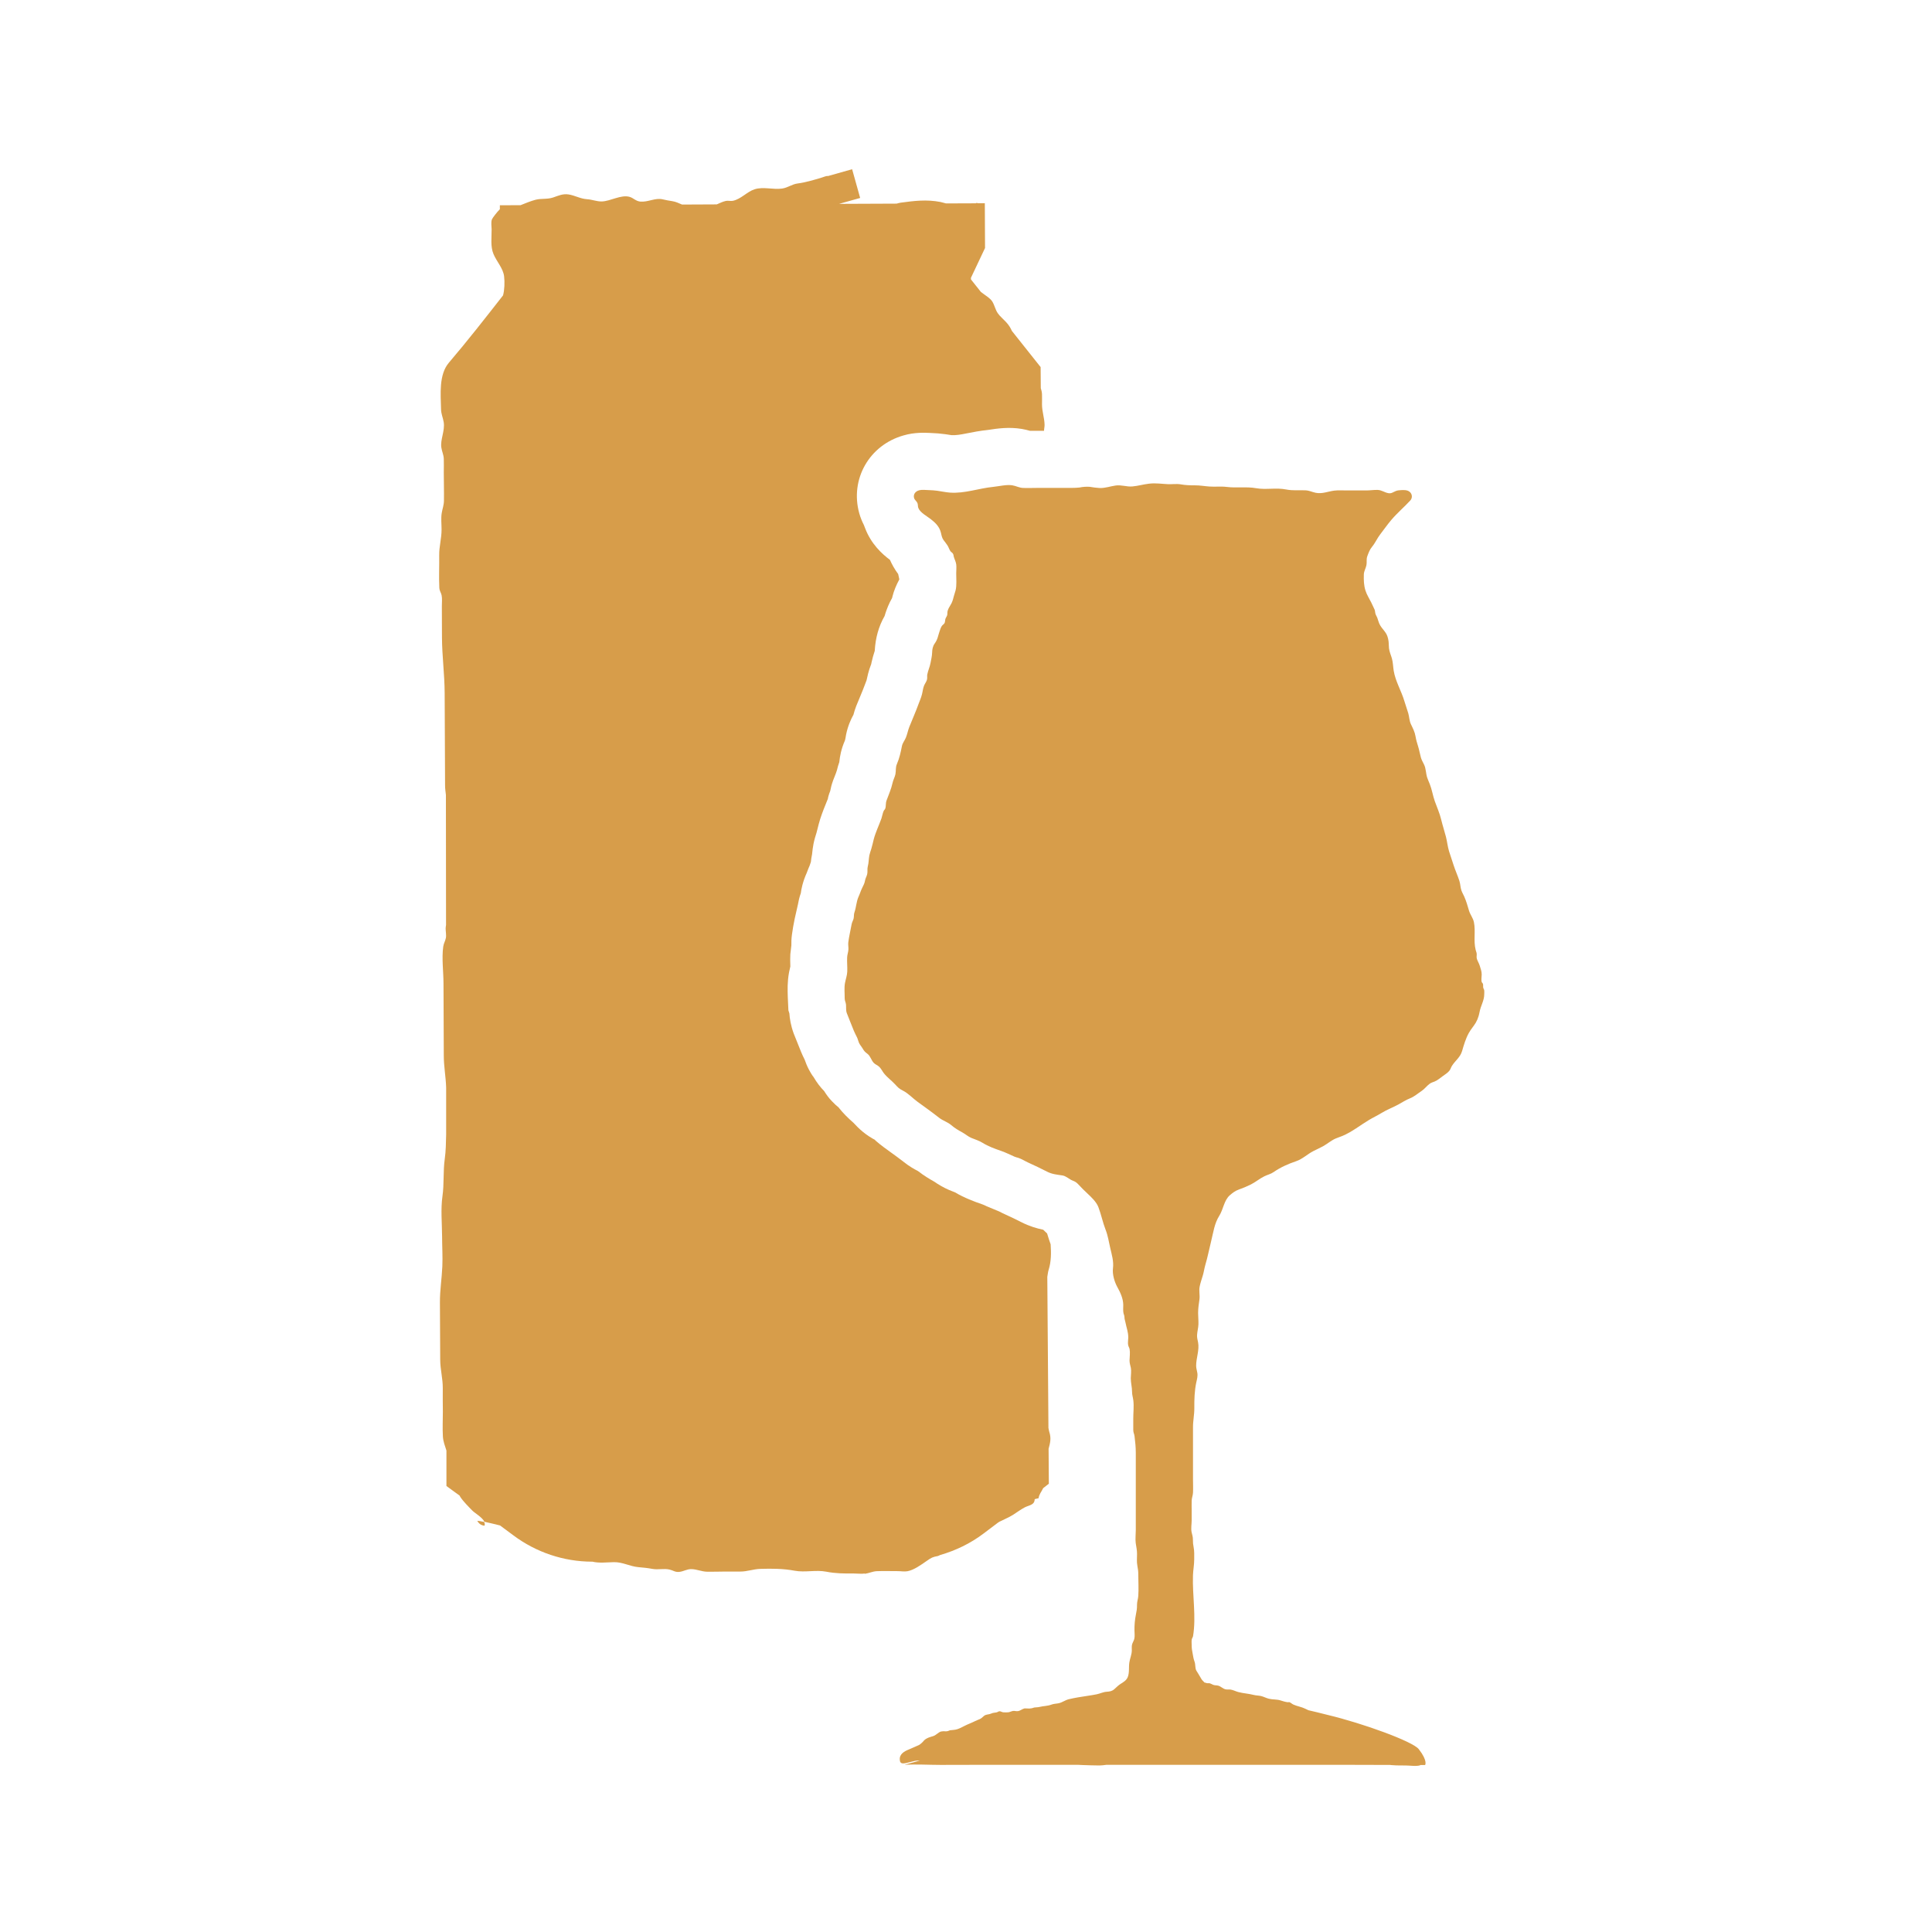 <svg width="121" height="121" viewBox="0 0 121 121" fill="none" xmlns="http://www.w3.org/2000/svg">
<path d="M54.158 98.567C54.433 98.53 54.637 98.414 54.924 98.401C55.357 98.384 55.793 98.401 56.223 98.399C56.412 98.399 56.644 98.439 56.828 98.406C57.228 98.338 57.701 97.996 58.029 97.767C58.341 97.55 58.396 97.517 58.749 97.45C58.796 97.439 58.827 97.407 58.87 97.394C59.844 97.112 60.77 96.671 61.591 96.05L62.485 95.375C62.525 95.35 62.566 95.317 62.603 95.299C62.88 95.158 63.165 95.047 63.432 94.881C63.679 94.728 63.918 94.541 64.175 94.408C64.449 94.264 64.794 94.269 64.802 93.892C64.885 93.872 64.965 93.851 65.048 93.831C65.071 93.592 65.24 93.408 65.333 93.202L65.688 92.925L65.673 90.737C65.773 90.357 65.849 90.075 65.713 89.667C65.688 89.589 65.683 89.508 65.663 89.43L65.592 79.97C65.62 79.824 65.63 79.673 65.675 79.53C65.836 79.019 65.839 78.477 65.801 77.931C65.726 77.712 65.65 77.498 65.582 77.259V77.254C65.494 77.171 65.413 77.092 65.335 77.017C64.938 76.936 64.472 76.8 63.978 76.549C63.636 76.375 63.303 76.214 62.961 76.06C62.825 76 62.702 75.937 62.581 75.874L61.803 75.552C61.715 75.509 61.632 75.466 61.538 75.433C61.01 75.252 60.403 75.028 59.806 74.673L59.449 74.532C59.101 74.381 58.791 74.199 58.492 73.995C58.205 73.834 57.862 73.63 57.49 73.341C57.243 73.212 56.926 73.036 56.591 72.764C56.329 72.558 56.044 72.356 55.765 72.152L55.37 71.865C55.191 71.734 55.002 71.578 54.813 71.417C54.78 71.384 54.813 71.397 54.876 71.432C54.181 71.07 53.788 70.684 53.451 70.319C53.091 70.002 52.814 69.728 52.562 69.41L52.522 69.358C52.388 69.252 52.252 69.126 52.114 68.98C51.907 68.771 51.744 68.537 51.618 68.335C51.384 68.096 51.165 67.817 50.943 67.439C50.931 67.439 50.699 67.117 50.508 66.661L50.394 66.361C50.311 66.198 50.238 66.041 50.173 65.883L49.709 64.727C49.523 64.219 49.458 63.778 49.438 63.468L49.377 63.277L49.339 62.456C49.324 61.983 49.309 61.487 49.417 60.9C49.438 60.792 49.468 60.666 49.498 60.532C49.488 60.203 49.485 59.983 49.498 59.764L49.563 59.208C49.558 59.024 49.563 58.795 49.599 58.533C49.639 58.216 49.704 57.873 49.772 57.536L49.974 56.645C50.009 56.441 50.062 56.197 50.155 55.935C50.18 55.713 50.273 55.225 50.525 54.668C50.588 54.497 50.649 54.343 50.712 54.2L50.785 53.983C50.797 53.84 50.822 53.681 50.858 53.51C50.883 53.261 50.91 53.052 50.951 52.84C51.004 52.581 51.072 52.359 51.142 52.14L51.276 51.614C51.386 51.196 51.545 50.778 51.714 50.365L51.847 50.033C51.862 49.929 51.915 49.738 51.996 49.537C52.033 49.338 52.091 49.111 52.179 48.872L52.288 48.593C52.333 48.474 52.386 48.353 52.419 48.23C52.456 48.069 52.504 47.9 52.565 47.731C52.597 47.389 52.681 46.918 52.91 46.394C52.95 46.284 52.962 46.153 52.988 46.019C53.099 45.458 53.307 45.022 53.451 44.763C53.496 44.592 53.554 44.4 53.625 44.219L53.887 43.584C53.985 43.345 54.086 43.109 54.174 42.864L54.272 42.605C54.32 42.394 54.393 42.016 54.566 41.583C54.571 41.555 54.577 41.53 54.581 41.5C54.634 41.25 54.705 41.006 54.785 40.762C54.828 39.961 55.03 39.228 55.402 38.581C55.425 38.503 55.45 38.425 55.475 38.345C55.551 38.133 55.664 37.811 55.871 37.453C55.878 37.416 55.888 37.38 55.898 37.343C55.986 36.998 56.13 36.648 56.316 36.303C56.316 36.295 56.321 36.29 56.324 36.283L56.253 35.955C56.017 35.633 55.853 35.328 55.737 35.064C55.229 34.684 54.564 34.072 54.186 33.092L54.103 32.878C53.995 32.667 53.892 32.423 53.814 32.143C53.224 30.008 54.446 27.873 56.593 27.269C57.291 27.065 57.93 27.102 58.24 27.115C58.6 27.128 58.91 27.153 59.214 27.195L59.592 27.253C59.864 27.269 60.206 27.211 60.461 27.158C60.924 27.065 61.385 26.977 61.861 26.929C62.475 26.835 63.178 26.73 63.993 26.863C64.182 26.898 64.351 26.936 64.51 26.982H65.386C65.388 26.853 65.424 26.737 65.421 26.604C65.411 26.156 65.26 25.783 65.26 25.32C65.26 25.113 65.267 24.904 65.26 24.698C65.255 24.554 65.222 24.431 65.184 24.31L65.174 22.991L63.377 20.73C63.349 20.677 63.324 20.624 63.296 20.569C63.117 20.224 62.845 20.025 62.603 19.76L62.485 19.609C62.334 19.388 62.281 19.09 62.14 18.874C62.012 18.683 61.805 18.562 61.624 18.426C61.561 18.38 61.498 18.33 61.433 18.285L60.816 17.507C60.811 17.471 60.806 17.439 60.806 17.406L61.692 15.533L61.679 12.73H61.206C61.206 12.73 61.196 12.71 61.194 12.698C61.166 12.7 61.146 12.723 61.123 12.733L59.247 12.74C59.129 12.715 59.018 12.672 58.902 12.65C58.021 12.481 57.261 12.579 56.41 12.693C56.319 12.705 56.241 12.73 56.158 12.753L52.55 12.768L53.871 12.398L53.368 10.598L51.867 11.023C51.749 11.006 51.628 11.073 51.442 11.129C50.983 11.267 50.432 11.431 49.966 11.489C49.599 11.534 49.347 11.756 48.982 11.809C48.423 11.889 47.803 11.68 47.262 11.854C46.779 12.008 46.411 12.471 45.897 12.577C45.759 12.604 45.59 12.554 45.459 12.584C45.258 12.63 45.077 12.72 44.89 12.801L42.717 12.811C42.516 12.725 42.319 12.63 42.095 12.597C41.876 12.564 41.713 12.534 41.501 12.484C41.043 12.373 40.582 12.67 40.104 12.625C39.817 12.597 39.676 12.403 39.441 12.332C38.898 12.169 38.23 12.607 37.681 12.617C37.367 12.622 37.092 12.496 36.76 12.476C36.342 12.448 35.995 12.234 35.599 12.176C35.244 12.126 34.975 12.254 34.642 12.368C34.267 12.494 33.92 12.416 33.542 12.511C33.248 12.587 32.892 12.735 32.6 12.851L31.306 12.856V13.105C31.137 13.267 30.845 13.647 30.81 13.738C30.74 13.921 30.788 14.165 30.79 14.359C30.795 14.873 30.707 15.442 30.908 15.913C31.112 16.394 31.508 16.799 31.571 17.3C31.616 17.673 31.598 18.156 31.505 18.501C30.392 19.924 29.282 21.346 28.113 22.716C27.474 23.464 27.602 24.7 27.622 25.622C27.63 25.942 27.738 26.138 27.789 26.44C27.877 26.984 27.562 27.538 27.643 28.039C27.683 28.298 27.781 28.465 27.794 28.731C27.806 29.014 27.794 29.303 27.794 29.585C27.794 30.177 27.814 30.771 27.804 31.36C27.799 31.65 27.713 31.846 27.665 32.131C27.61 32.458 27.655 32.828 27.655 33.16C27.658 33.722 27.499 34.223 27.507 34.772C27.517 35.447 27.482 36.127 27.514 36.799C27.527 37.038 27.62 37.096 27.658 37.282C27.701 37.494 27.673 37.743 27.673 37.962C27.675 38.612 27.678 39.264 27.68 39.913C27.686 41.097 27.844 42.227 27.849 43.411L27.867 47.515C27.867 48.071 27.874 48.628 27.874 49.184C27.874 49.393 27.904 49.587 27.927 49.786L27.935 57.931C27.927 58.002 27.91 58.07 27.91 58.145C27.91 58.329 27.96 58.571 27.925 58.745C27.882 58.954 27.789 59.075 27.759 59.291C27.658 60.021 27.774 60.852 27.776 61.592L27.786 64.045C27.789 64.732 27.794 65.419 27.794 66.109C27.794 66.789 27.92 67.429 27.942 68.111V71.055C27.93 71.568 27.925 72.084 27.854 72.59C27.746 73.363 27.821 74.139 27.711 74.917C27.595 75.728 27.683 76.614 27.688 77.435C27.688 78.057 27.731 78.696 27.703 79.316C27.67 80.079 27.547 80.806 27.552 81.577C27.557 82.77 27.562 83.964 27.57 85.157C27.572 85.779 27.738 86.343 27.731 86.953C27.726 87.441 27.731 87.927 27.736 88.415C27.736 88.929 27.708 89.455 27.738 89.966C27.756 90.281 27.869 90.563 27.96 90.848V93.068L28.786 93.67C28.801 93.698 28.811 93.728 28.829 93.753C29.012 94.033 29.362 94.383 29.594 94.619C29.743 94.768 30.208 95.03 30.337 95.307C30.611 95.365 30.959 95.45 31.316 95.538L32.152 96.158C33.58 97.225 35.305 97.802 37.077 97.807H37.107C37.52 97.91 38.024 97.845 38.449 97.837C38.993 97.827 39.447 98.102 39.983 98.15C40.285 98.177 40.549 98.2 40.854 98.258C41.212 98.326 41.589 98.218 41.934 98.301C42.171 98.356 42.279 98.474 42.538 98.447C42.823 98.419 43.014 98.265 43.314 98.273C43.649 98.283 43.944 98.429 44.283 98.436C44.643 98.444 45.011 98.426 45.371 98.426C45.701 98.426 46.028 98.424 46.356 98.426C46.796 98.429 47.181 98.27 47.62 98.258C48.352 98.235 49.065 98.24 49.772 98.374C50.419 98.494 51.102 98.308 51.749 98.434C52.336 98.55 52.869 98.55 53.476 98.547C53.693 98.547 53.95 98.58 54.163 98.55L54.158 98.567Z" fill="#D79D4A"/>
<path d="M30.344 95.553C30.38 95.475 30.357 95.397 30.322 95.319C30.128 95.276 29.967 95.248 29.891 95.248C29.997 95.435 30.148 95.538 30.344 95.553Z" fill="#D79D4A"/>
<path d="M56.644 110.528C57.397 110.485 58.172 110.535 58.923 110.535C59.698 110.535 60.474 110.53 61.247 110.53H84.409L89.253 110.543C89.253 110.543 89.437 110.293 88.855 109.546C88.48 109.065 85.348 107.929 83.165 107.408C81.365 106.947 79.542 106.59 77.739 106.144C77.192 106.008 76.659 105.852 76.13 105.676C75.976 105.625 75.808 105.648 75.664 105.56C75.551 105.489 75.465 105.401 75.367 105.303C75.271 105.21 75.226 105.137 75.168 105.026C75.097 104.89 75.004 104.767 74.926 104.628C74.836 104.467 74.883 104.256 74.813 104.067C74.743 103.875 74.732 103.757 74.695 103.563C74.657 103.374 74.632 103.223 74.634 103.027C74.634 102.908 74.617 102.78 74.642 102.664C74.657 102.594 74.707 102.543 74.72 102.47C74.926 101.247 74.672 99.932 74.715 98.663C74.727 98.323 74.793 97.999 74.793 97.651C74.793 97.389 74.805 97.13 74.753 96.881C74.722 96.735 74.71 96.604 74.712 96.448C74.715 96.244 74.669 96.143 74.629 95.957C74.581 95.735 74.634 95.448 74.634 95.221V94.602C74.634 94.398 74.627 94.194 74.634 93.99C74.639 93.811 74.707 93.668 74.717 93.492C74.732 93.21 74.717 92.92 74.717 92.638V90.042C74.717 89.828 74.717 89.614 74.717 89.403C74.712 88.992 74.805 88.597 74.8 88.186C74.795 87.66 74.811 87.104 74.921 86.588C74.967 86.384 75.022 86.195 74.989 85.986C74.967 85.837 74.916 85.701 74.914 85.548C74.909 85.057 75.128 84.553 75.035 84.07C75.004 83.911 74.962 83.778 74.972 83.611C74.984 83.385 75.05 83.166 75.057 82.937C75.065 82.702 75.037 82.466 75.037 82.232C75.037 81.929 75.08 81.675 75.12 81.383C75.158 81.119 75.08 80.847 75.133 80.582C75.178 80.358 75.254 80.132 75.322 79.915C75.397 79.678 75.42 79.457 75.488 79.225C75.636 78.727 75.73 78.228 75.855 77.727C75.996 77.168 76.052 76.637 76.364 76.141C76.616 75.743 76.659 75.174 77.024 74.857C77.203 74.703 77.359 74.582 77.583 74.502C77.842 74.411 78.096 74.305 78.341 74.182C78.635 74.036 78.889 73.814 79.184 73.671C79.393 73.567 79.582 73.537 79.778 73.399C80.206 73.102 80.68 72.895 81.173 72.727C81.581 72.588 81.876 72.286 82.253 72.092C82.457 71.986 82.666 71.898 82.865 71.787C83.14 71.634 83.369 71.425 83.658 71.302C83.797 71.243 83.94 71.198 84.081 71.14C84.688 70.883 85.182 70.476 85.743 70.141C85.995 69.99 86.259 69.869 86.511 69.713C86.856 69.501 87.224 69.365 87.574 69.176C87.825 69.038 88.049 68.889 88.316 68.784C88.578 68.68 88.79 68.487 89.031 68.328C89.23 68.197 89.354 68.008 89.545 67.872C89.648 67.799 89.737 67.781 89.852 67.734C90.039 67.653 90.2 67.515 90.361 67.396C90.499 67.296 90.681 67.187 90.784 67.046C90.849 66.958 90.877 66.847 90.935 66.754C91.147 66.417 91.451 66.228 91.57 65.825C91.68 65.442 91.796 65.05 91.99 64.697C92.116 64.468 92.292 64.277 92.426 64.052C92.501 63.924 92.559 63.786 92.602 63.642C92.629 63.551 92.65 63.458 92.667 63.368C92.74 62.982 92.957 62.663 92.957 62.272C92.957 62.199 92.967 62.106 92.957 62.033C92.947 61.95 92.906 61.92 92.894 61.859C92.879 61.786 92.896 61.703 92.881 61.635C92.866 61.57 92.811 61.552 92.793 61.484C92.763 61.356 92.796 61.172 92.798 61.036C92.798 60.825 92.735 60.684 92.677 60.487C92.632 60.334 92.544 60.203 92.496 60.054C92.461 59.943 92.494 59.837 92.484 59.729C92.473 59.636 92.441 59.581 92.421 59.498C92.272 58.911 92.428 58.327 92.31 57.753C92.257 57.496 92.081 57.287 92.005 57.04C91.915 56.74 91.834 56.441 91.706 56.154C91.648 56.023 91.572 55.9 91.527 55.766C91.461 55.575 91.464 55.368 91.403 55.177C91.295 54.837 91.141 54.51 91.031 54.162C90.943 53.878 90.842 53.598 90.754 53.316C90.663 53.022 90.635 52.702 90.557 52.402C90.464 52.042 90.346 51.687 90.26 51.327C90.167 50.934 89.998 50.564 89.862 50.184C89.737 49.831 89.684 49.454 89.545 49.104C89.492 48.97 89.432 48.842 89.386 48.706C89.296 48.437 89.314 48.147 89.19 47.888C89.115 47.732 89.037 47.608 88.989 47.44C88.923 47.205 88.885 46.959 88.81 46.727C88.744 46.518 88.692 46.342 88.654 46.12C88.606 45.831 88.49 45.622 88.367 45.36C88.261 45.138 88.266 44.901 88.198 44.667C88.125 44.418 88.032 44.171 87.959 43.922C87.77 43.275 87.395 42.676 87.287 42.008C87.246 41.754 87.244 41.495 87.176 41.245C87.115 41.029 87.02 40.83 86.992 40.603C86.974 40.457 86.984 40.309 86.964 40.163C86.952 40.062 86.929 39.966 86.899 39.871C86.808 39.586 86.589 39.417 86.441 39.168C86.345 39.007 86.322 38.856 86.254 38.68C86.212 38.574 86.151 38.504 86.131 38.385C86.113 38.277 86.118 38.237 86.076 38.148C86.01 38.013 85.952 37.877 85.884 37.741C85.761 37.494 85.6 37.247 85.516 36.978C85.413 36.643 85.408 36.341 85.416 35.988C85.421 35.761 85.539 35.603 85.579 35.394C85.617 35.2 85.562 35.034 85.632 34.84C85.713 34.621 85.781 34.425 85.93 34.246C86.131 34.004 86.252 33.709 86.448 33.458C86.677 33.163 86.889 32.856 87.13 32.571C87.498 32.138 87.934 31.766 88.321 31.35C88.47 31.192 88.455 30.95 88.294 30.809C88.14 30.673 87.906 30.688 87.717 30.698C87.601 30.703 87.506 30.716 87.4 30.761C87.241 30.829 87.138 30.92 86.954 30.887C86.705 30.844 86.534 30.688 86.267 30.683C86.035 30.678 85.806 30.716 85.574 30.716C85.162 30.716 84.746 30.716 84.333 30.716C84.076 30.716 83.814 30.696 83.558 30.728C83.167 30.779 82.797 30.947 82.397 30.862C82.148 30.809 82.009 30.718 81.745 30.708C81.342 30.693 80.962 30.736 80.564 30.658C79.914 30.527 79.302 30.688 78.663 30.575C78.074 30.469 77.439 30.572 76.84 30.497C76.477 30.451 76.112 30.497 75.75 30.471C75.442 30.451 75.143 30.393 74.833 30.396C74.523 30.398 74.251 30.388 73.949 30.335C73.683 30.29 73.413 30.335 73.146 30.323C72.731 30.305 72.386 30.242 71.963 30.293C71.613 30.333 71.265 30.436 70.918 30.466C70.558 30.497 70.228 30.353 69.863 30.409C69.525 30.459 69.228 30.572 68.883 30.565C68.672 30.552 68.463 30.527 68.254 30.489C68.035 30.474 67.816 30.489 67.602 30.534C67.279 30.567 66.96 30.555 66.635 30.555C66.134 30.555 65.63 30.555 65.129 30.555C64.782 30.555 64.432 30.572 64.084 30.56C63.83 30.552 63.646 30.436 63.407 30.396C63.05 30.335 62.561 30.456 62.211 30.492C61.289 30.582 60.431 30.917 59.494 30.852C59.227 30.831 58.968 30.774 58.701 30.736C58.53 30.713 58.359 30.701 58.185 30.696C57.981 30.691 57.749 30.655 57.553 30.711C57.334 30.771 57.185 30.957 57.248 31.189C57.281 31.312 57.404 31.386 57.455 31.499C57.5 31.599 57.475 31.71 57.515 31.814C57.626 32.106 58.064 32.332 58.301 32.519C58.6 32.753 58.847 32.999 58.935 33.387C58.973 33.551 58.996 33.694 59.101 33.835C59.184 33.949 59.28 34.059 59.353 34.18C59.416 34.286 59.456 34.422 59.527 34.523C59.565 34.576 59.633 34.606 59.67 34.659C59.726 34.739 59.711 34.777 59.736 34.87C59.776 35.019 59.869 35.182 59.889 35.354C59.91 35.532 59.887 35.729 59.887 35.908C59.887 36.258 59.927 36.655 59.847 36.978C59.814 37.111 59.761 37.239 59.728 37.376C59.688 37.542 59.633 37.736 59.529 37.894C59.454 38.01 59.381 38.144 59.348 38.267C59.325 38.352 59.341 38.435 59.323 38.521C59.308 38.594 59.232 38.685 59.21 38.765C59.187 38.841 59.192 38.962 59.154 39.027C59.122 39.088 59.033 39.138 58.991 39.198C58.923 39.297 58.887 39.413 58.85 39.521C58.741 39.836 58.731 40.037 58.542 40.299C58.422 40.465 58.384 40.659 58.379 40.863C58.374 41.084 58.318 41.303 58.278 41.523C58.233 41.769 58.124 41.993 58.077 42.235C58.056 42.331 58.079 42.424 58.064 42.517C58.039 42.686 57.943 42.779 57.878 42.93C57.805 43.101 57.79 43.305 57.742 43.486C57.689 43.7 57.601 43.892 57.525 44.098C57.349 44.587 57.135 45.055 56.946 45.536C56.863 45.75 56.823 45.982 56.732 46.203C56.659 46.379 56.526 46.533 56.488 46.722C56.41 47.112 56.337 47.472 56.176 47.842C56.075 48.074 56.125 48.26 56.08 48.487C56.042 48.673 55.939 48.844 55.899 49.038C55.818 49.408 55.654 49.784 55.521 50.141C55.461 50.305 55.496 50.494 55.443 50.64C55.418 50.71 55.372 50.723 55.34 50.798C55.277 50.942 55.254 51.111 55.204 51.259C55.05 51.69 54.841 52.115 54.725 52.551C54.672 52.755 54.63 52.969 54.567 53.17C54.526 53.299 54.479 53.425 54.448 53.568C54.401 53.812 54.411 54.041 54.348 54.27C54.305 54.427 54.35 54.588 54.312 54.746C54.275 54.905 54.199 55.003 54.174 55.159C54.146 55.331 54.068 55.462 53.993 55.618C53.907 55.794 53.854 55.98 53.771 56.159C53.63 56.469 53.627 56.816 53.514 57.138C53.464 57.279 53.494 57.388 53.461 57.526C53.434 57.642 53.363 57.748 53.338 57.879C53.273 58.246 53.177 58.639 53.129 59.009C53.109 59.16 53.144 59.309 53.136 59.46C53.129 59.629 53.063 59.787 53.056 59.956C53.041 60.255 53.076 60.555 53.063 60.855C53.053 61.099 52.963 61.333 52.92 61.57C52.865 61.874 52.905 62.207 52.902 62.519C52.902 62.695 52.973 62.766 52.986 62.929C53.001 63.136 52.968 63.272 53.041 63.466C53.182 63.833 53.333 64.196 53.479 64.564C53.537 64.707 53.612 64.838 53.678 64.977C53.728 65.082 53.746 65.191 53.791 65.296C53.852 65.437 53.942 65.525 54.018 65.654C54.126 65.838 54.166 65.875 54.333 66.004C54.524 66.152 54.562 66.402 54.725 66.57C54.824 66.671 54.965 66.716 55.068 66.815C55.191 66.936 55.257 67.087 55.36 67.22C55.566 67.484 55.836 67.668 56.06 67.912C56.246 68.116 56.312 68.187 56.543 68.303C56.883 68.471 57.165 68.786 57.47 69.008C57.92 69.338 58.371 69.652 58.809 70C59.054 70.194 59.343 70.264 59.582 70.471C59.801 70.659 60.026 70.788 60.277 70.926C60.469 71.032 60.63 71.181 60.831 71.266C61.07 71.367 61.325 71.437 61.549 71.581C61.884 71.792 62.319 71.951 62.702 72.082C62.994 72.183 63.251 72.316 63.533 72.439C63.641 72.487 63.671 72.482 63.762 72.51C63.996 72.586 64.19 72.719 64.414 72.82C64.814 72.999 65.2 73.187 65.59 73.386C65.9 73.545 66.214 73.567 66.542 73.618C66.773 73.653 66.965 73.86 67.179 73.94C67.353 74.006 67.428 74.061 67.554 74.197C67.735 74.393 67.916 74.572 68.108 74.751C68.357 74.983 68.664 75.277 68.788 75.592C68.969 76.063 69.06 76.551 69.243 77.017C69.384 77.372 69.445 77.775 69.531 78.148C69.629 78.578 69.762 78.999 69.704 79.442C69.659 79.802 69.797 80.278 69.971 80.595C70.165 80.945 70.341 81.315 70.349 81.718C70.351 81.894 70.329 82.078 70.364 82.247C70.382 82.332 70.422 82.383 70.424 82.499C70.424 82.624 70.467 82.707 70.487 82.823C70.548 83.151 70.663 83.412 70.663 83.767C70.663 83.916 70.623 84.112 70.659 84.256C70.681 84.347 70.729 84.407 70.747 84.503C70.787 84.717 70.747 84.986 70.742 85.205C70.742 85.389 70.792 85.497 70.825 85.668C70.862 85.865 70.825 86.114 70.82 86.316C70.82 86.608 70.9 86.88 70.9 87.169C70.9 87.373 70.958 87.519 70.981 87.716C71.024 88.078 70.976 88.476 70.976 88.844C70.976 89.083 70.978 89.319 70.976 89.559C70.976 89.727 71.039 89.8 71.056 89.954C71.099 90.296 71.134 90.636 71.134 90.986V95.828C71.134 96.09 71.097 96.382 71.129 96.639C71.162 96.883 71.215 97.077 71.212 97.329C71.212 97.563 71.185 97.815 71.23 98.044C71.27 98.25 71.293 98.422 71.29 98.638C71.29 99.074 71.321 99.517 71.29 99.95C71.278 100.146 71.207 100.315 71.21 100.514C71.215 100.753 71.182 100.917 71.137 101.138C71.076 101.443 71.046 101.788 71.051 102.1C71.051 102.274 71.082 102.475 71.039 102.647C71.008 102.767 70.933 102.873 70.9 102.994C70.868 103.125 70.89 103.251 70.885 103.384C70.875 103.639 70.767 103.875 70.729 104.125C70.684 104.419 70.744 104.767 70.626 105.046C70.538 105.25 70.356 105.351 70.178 105.464C70.026 105.56 69.923 105.676 69.79 105.791C69.649 105.915 69.503 105.942 69.319 105.953C69.077 105.968 68.909 106.068 68.679 106.114C68.491 106.151 68.289 106.184 68.098 106.212C67.71 106.27 67.317 106.33 66.932 106.423C66.713 106.476 66.517 106.63 66.305 106.673C66.136 106.708 66.01 106.698 65.837 106.763C65.593 106.854 65.348 106.841 65.107 106.904C64.998 106.932 64.89 106.922 64.777 106.94C64.678 106.98 64.578 107 64.472 107.005C64.371 107.005 64.271 107 64.17 106.995C64.016 107.03 63.913 107.141 63.755 107.166C63.654 107.184 63.543 107.138 63.442 107.156C63.324 107.176 63.248 107.234 63.125 107.242C63.034 107.247 62.936 107.244 62.846 107.242C62.773 107.239 62.669 107.179 62.629 107.176C62.513 107.171 62.523 107.222 62.415 107.244C62.271 107.277 62.221 107.257 62.075 107.32C61.949 107.375 61.833 107.368 61.715 107.413C61.602 107.458 61.496 107.609 61.373 107.662C61.262 107.713 61.166 107.74 61.06 107.796C60.854 107.901 60.617 107.984 60.411 108.09C60.265 108.166 60.124 108.241 59.968 108.294C59.804 108.35 59.663 108.342 59.494 108.367C59.414 108.407 59.331 108.43 59.24 108.433C59.139 108.42 59.036 108.423 58.935 108.443C58.751 108.501 58.636 108.669 58.449 108.73C58.223 108.803 58.054 108.831 57.875 108.999C57.787 109.113 57.681 109.208 57.563 109.286C57.349 109.377 57.138 109.48 56.921 109.568C56.634 109.682 56.304 109.865 56.357 110.241C56.364 110.298 56.37 110.349 56.415 110.392C56.505 110.475 56.672 110.432 56.775 110.412C56.949 110.379 57.115 110.321 57.286 110.286C57.53 110.235 57.772 110.286 58.014 110.246C58.663 110.132 59.263 110.251 59.915 110.253C60.431 110.253 60.975 110.205 61.481 110.311C62.027 110.424 62.548 110.412 63.107 110.412H64.694C64.991 110.412 65.288 110.412 65.582 110.412C65.995 110.412 66.378 110.472 66.788 110.495C67.476 110.533 68.153 110.563 68.843 110.57C69.138 110.57 69.41 110.497 69.702 110.487C70.022 110.475 70.346 110.492 70.666 110.492C71.887 110.492 73.101 110.316 74.322 110.475C74.906 110.55 75.546 110.492 76.135 110.492H77.784C78.323 110.492 78.864 110.492 79.403 110.492C79.954 110.492 80.491 110.414 81.042 110.414C81.631 110.414 82.203 110.495 82.795 110.492C83.323 110.492 83.852 110.492 84.381 110.492C84.675 110.492 85.003 110.545 85.287 110.497C85.484 110.462 85.597 110.417 85.804 110.414C85.985 110.414 86.101 110.487 86.282 110.495C86.473 110.505 86.657 110.48 86.849 110.51C87.244 110.575 87.624 110.57 88.024 110.57C88.299 110.57 88.704 110.641 88.961 110.555C88.838 110.485 88.699 110.495 88.581 110.412C88.213 110.157 88.959 109.435 88.513 109.301C88.067 109.168 87.624 109.039 87.193 108.868C87.022 108.8 86.871 108.707 86.695 108.649C86.519 108.591 86.312 108.559 86.118 108.513C85.899 108.46 85.668 108.355 85.456 108.272C85.177 108.163 84.874 108.123 84.58 108.042C83.598 107.778 82.659 107.471 81.752 107.018C81.518 106.902 81.261 106.867 81.02 106.763C80.926 106.723 80.848 106.645 80.768 106.61C80.728 106.592 80.69 106.615 80.647 106.61C80.481 106.587 80.35 106.544 80.191 106.494C79.957 106.421 79.715 106.451 79.471 106.391C79.302 106.35 79.139 106.26 78.98 106.222C78.826 106.187 78.67 106.192 78.512 106.151C78.189 106.068 77.877 106.056 77.558 105.973C77.396 105.93 77.245 105.847 77.084 105.819C76.973 105.799 76.865 105.827 76.754 105.801C76.581 105.761 76.46 105.613 76.291 105.57C76.183 105.542 76.09 105.562 75.974 105.517C75.913 105.492 75.828 105.439 75.77 105.424C75.677 105.401 75.568 105.452 75.5 105.373C75.442 105.429 75.352 105.441 75.261 105.416" fill="#D79D4A"/>
</svg>
